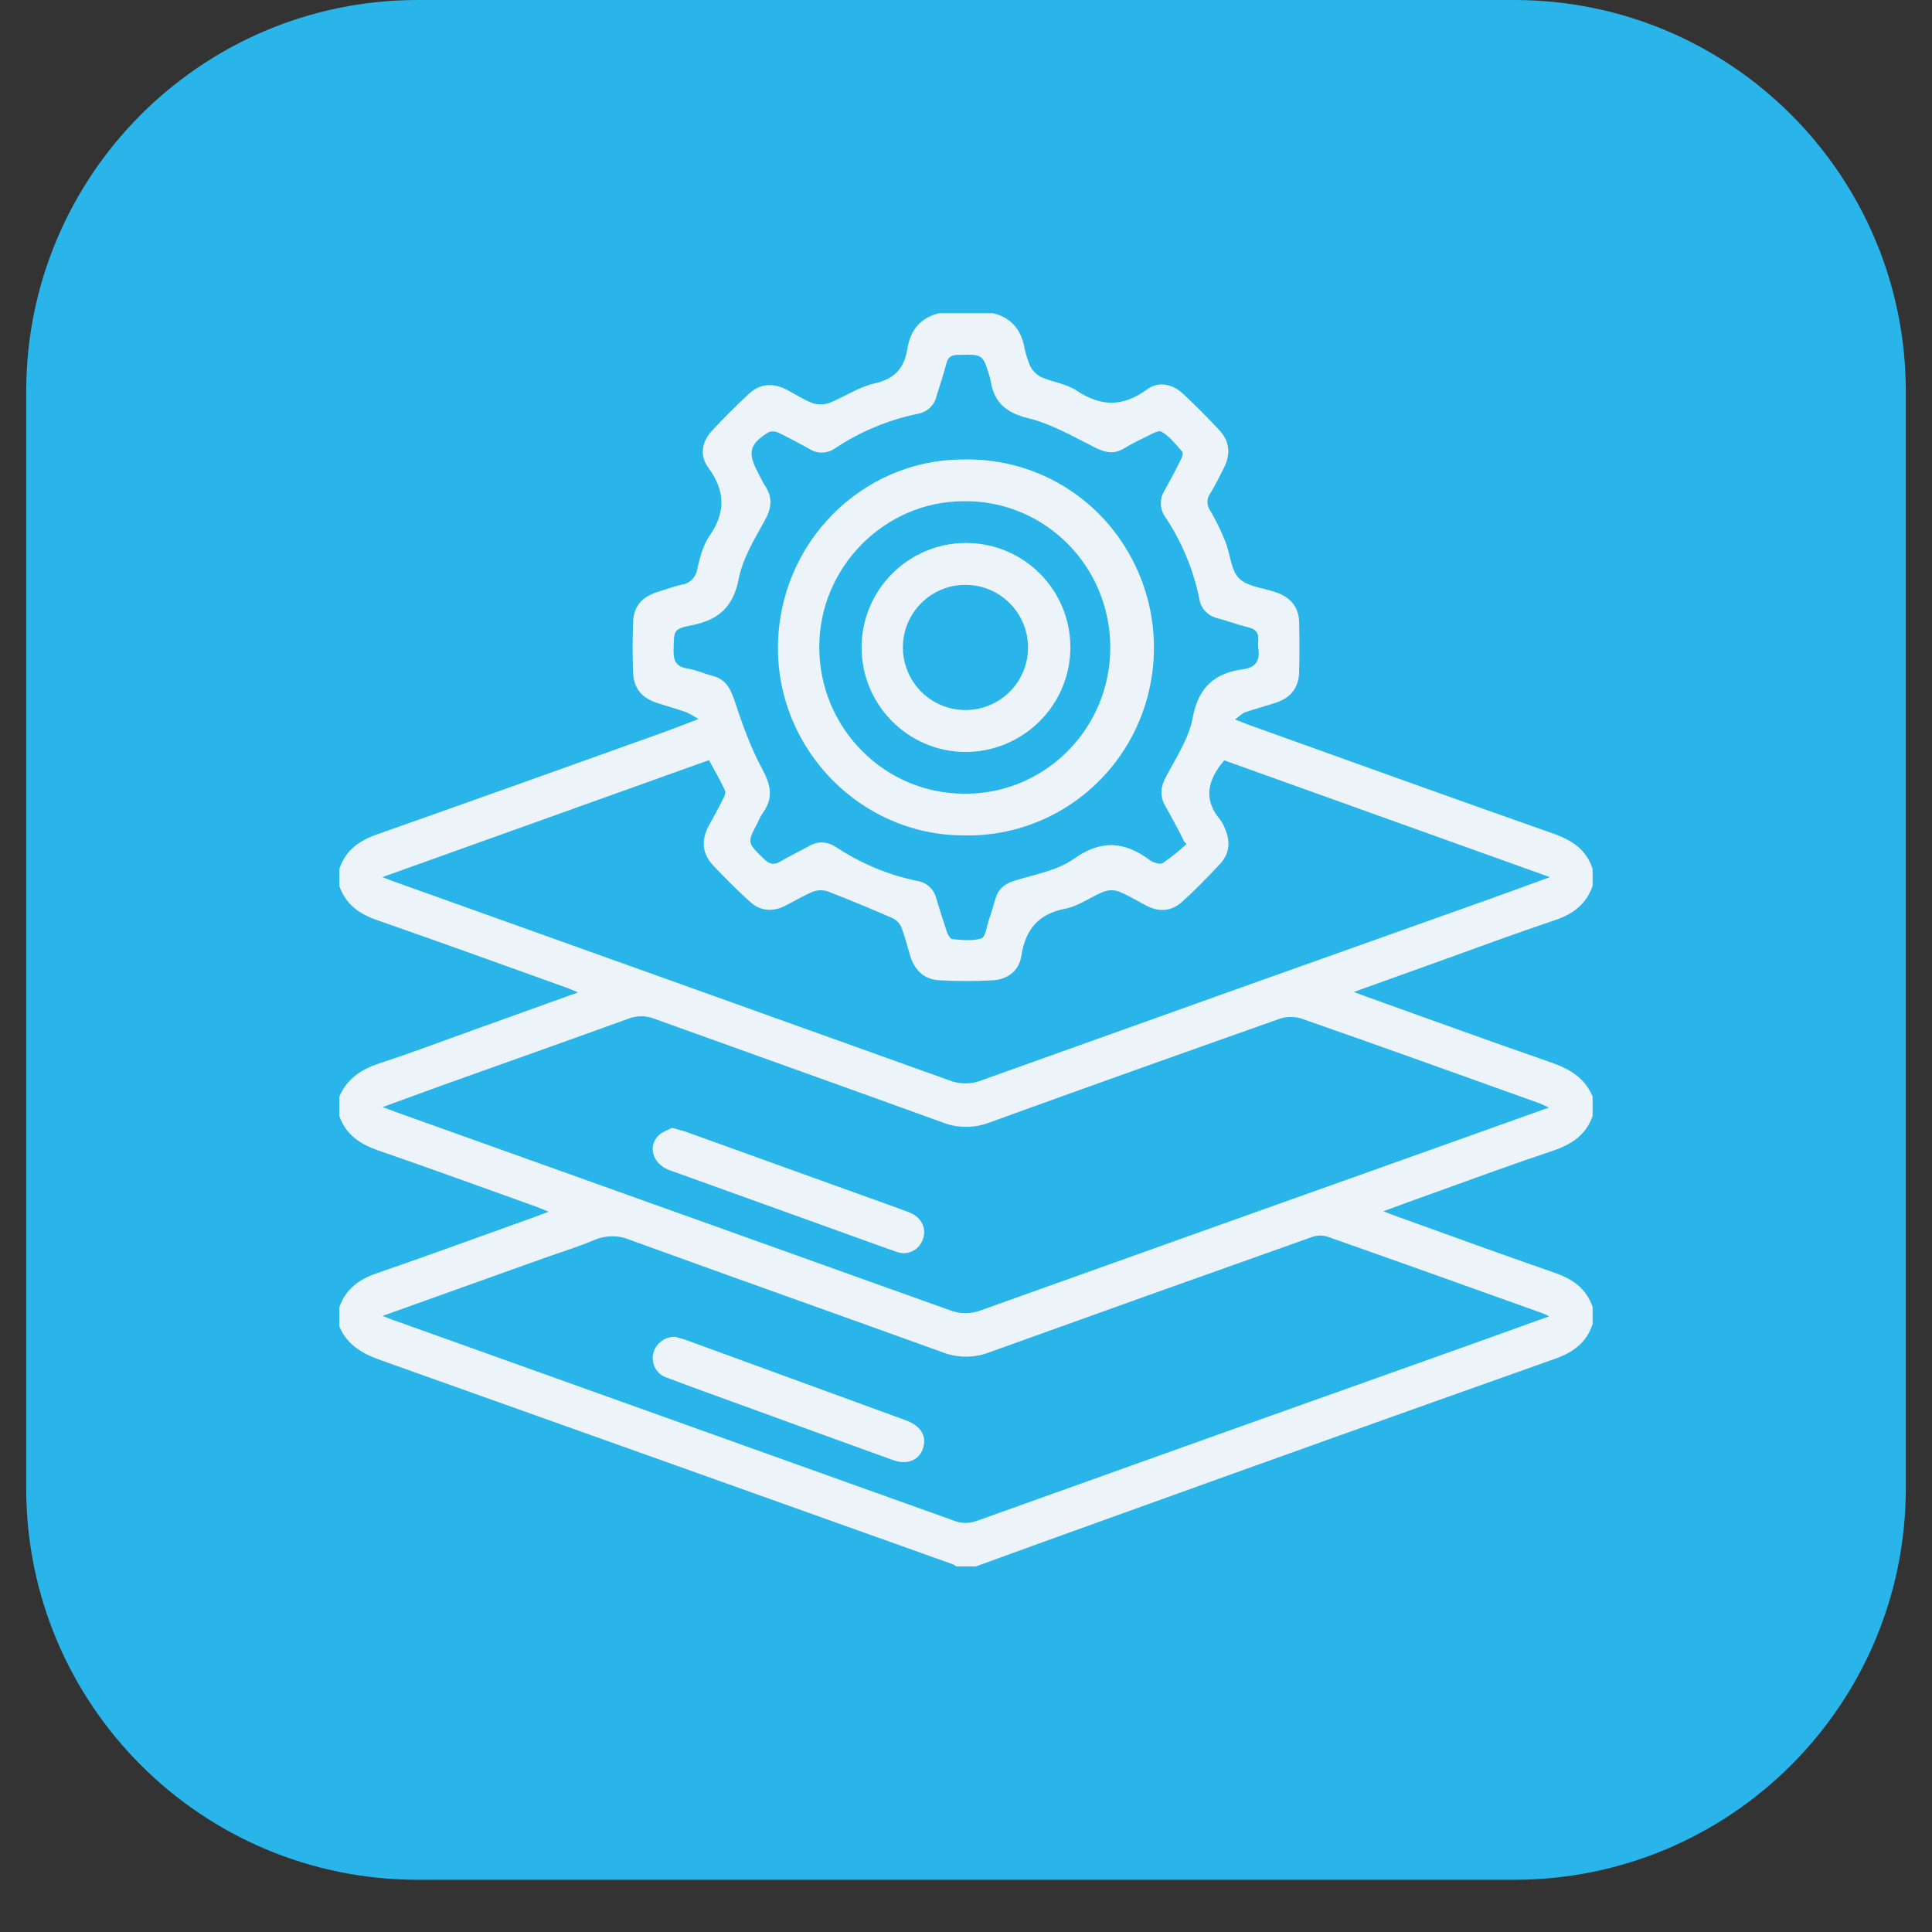 <svg xmlns="http://www.w3.org/2000/svg" xmlns:xlink="http://www.w3.org/1999/xlink" width="48" zoomAndPan="magnify" viewBox="0 0 36 36" height="48" preserveAspectRatio="xMidYMid meet" version="1.0"><rect x="0" y="0" width="36" height="36" fill="#333333" stroke="none"/><defs><clipPath id="2398f3ad02"><path d="M 0.488 0 L 35.512 0 L 35.512 35.027 L 0.488 35.027 Z M 0.488 0 " clip-rule="nonzero"/></clipPath><clipPath id="c2eec33c63"><path d="M 6.324 5.836 L 29.676 5.836 L 29.676 29.188 L 6.324 29.188 Z M 6.324 5.836 " clip-rule="nonzero"/></clipPath></defs><g clip-path="url(#2398f3ad02)"><path fill="#29b5e9" d="M 0.488 7.297 C 0.488 3.266 3.754 0 7.785 0 L 28.215 0 C 32.246 0 35.512 3.266 35.512 7.297 L 35.512 27.73 C 35.512 31.762 32.246 35.027 28.215 35.027 L 7.785 35.027 C 3.754 35.027 0.488 31.762 0.488 27.73 Z M 0.488 7.297 " fill-opacity="1" fill-rule="nonzero"/></g><g clip-path="url(#c2eec33c63)"><path fill="#ecf4f9" d="M 17.5 5.836 L 18.504 5.836 C 18.836 5.918 19.02 6.133 19.086 6.461 C 19.109 6.586 19.148 6.711 19.199 6.828 C 19.246 6.914 19.316 6.984 19.402 7.027 C 19.617 7.121 19.871 7.152 20.059 7.277 C 20.516 7.582 20.926 7.582 21.371 7.258 C 21.586 7.098 21.844 7.152 22.043 7.336 C 22.281 7.559 22.512 7.789 22.734 8.031 C 22.914 8.23 22.93 8.465 22.812 8.707 C 22.73 8.871 22.648 9.035 22.555 9.188 C 22.48 9.289 22.48 9.422 22.555 9.52 C 22.66 9.703 22.754 9.895 22.832 10.09 C 22.926 10.324 22.934 10.629 23.094 10.781 C 23.254 10.938 23.566 10.957 23.805 11.047 C 24.047 11.137 24.195 11.312 24.207 11.574 C 24.215 11.895 24.215 12.215 24.207 12.531 C 24.199 12.812 24.051 13 23.785 13.09 C 23.59 13.156 23.391 13.207 23.199 13.273 C 23.141 13.293 23.094 13.348 23.012 13.406 C 23.133 13.453 23.203 13.48 23.273 13.508 C 25.172 14.188 27.07 14.875 28.973 15.543 C 29.309 15.668 29.562 15.84 29.676 16.191 L 29.676 16.508 C 29.559 16.844 29.32 17.027 28.988 17.141 C 28.246 17.391 27.516 17.66 26.781 17.926 C 26.277 18.105 25.773 18.289 25.227 18.484 C 25.332 18.523 25.395 18.547 25.457 18.57 C 26.602 18.98 27.75 19.398 28.902 19.797 C 29.246 19.918 29.531 20.082 29.676 20.434 L 29.676 20.797 C 29.551 21.148 29.285 21.324 28.941 21.441 C 28.211 21.684 27.48 21.953 26.754 22.215 C 26.445 22.324 26.137 22.438 25.777 22.57 C 25.898 22.617 25.965 22.645 26.035 22.668 C 27.012 23.02 27.984 23.375 28.965 23.715 C 29.305 23.832 29.559 24.008 29.676 24.355 L 29.676 24.672 C 29.562 25.023 29.312 25.199 28.973 25.32 C 26.297 26.27 23.625 27.223 20.961 28.184 C 20.031 28.516 19.109 28.852 18.184 29.188 L 17.816 29.188 C 17.801 29.176 17.785 29.16 17.766 29.152 C 14.211 27.883 10.656 26.613 7.102 25.348 C 6.762 25.227 6.473 25.07 6.324 24.719 L 6.324 24.355 C 6.441 24.023 6.684 23.84 7.016 23.727 C 7.934 23.41 8.844 23.078 9.758 22.75 C 9.898 22.703 10.035 22.648 10.223 22.578 C 10.109 22.531 10.043 22.504 9.977 22.48 C 8.996 22.129 8.023 21.773 7.039 21.434 C 6.703 21.316 6.445 21.141 6.324 20.797 L 6.324 20.434 C 6.469 20.094 6.738 19.922 7.082 19.809 C 7.664 19.621 8.234 19.402 8.816 19.195 L 10.77 18.492 C 10.672 18.453 10.613 18.422 10.551 18.402 C 9.379 17.98 8.211 17.559 7.035 17.148 C 6.699 17.035 6.445 16.855 6.324 16.512 L 6.324 16.191 C 6.438 15.844 6.691 15.664 7.027 15.547 C 8.824 14.914 10.617 14.27 12.41 13.629 C 12.59 13.562 12.773 13.492 13.016 13.398 C 12.941 13.352 12.863 13.305 12.785 13.27 C 12.605 13.207 12.418 13.156 12.242 13.098 C 11.953 13 11.809 12.828 11.797 12.531 C 11.785 12.223 11.785 11.91 11.797 11.598 C 11.805 11.305 11.953 11.129 12.238 11.035 C 12.391 10.984 12.543 10.934 12.695 10.895 C 12.848 10.879 12.969 10.758 12.992 10.605 C 13.039 10.395 13.098 10.164 13.219 9.988 C 13.531 9.539 13.512 9.137 13.191 8.703 C 13.035 8.488 13.078 8.227 13.266 8.027 C 13.484 7.789 13.719 7.559 13.957 7.336 C 14.164 7.145 14.406 7.133 14.652 7.258 C 14.816 7.344 14.969 7.445 15.141 7.512 C 15.238 7.543 15.344 7.543 15.445 7.512 C 15.73 7.398 16 7.211 16.293 7.145 C 16.68 7.059 16.855 6.852 16.91 6.484 C 16.969 6.145 17.156 5.918 17.5 5.836 Z M 7.129 20.629 C 7.238 20.668 7.301 20.691 7.359 20.715 C 10.805 21.945 14.246 23.18 17.688 24.41 C 17.883 24.488 18.098 24.488 18.293 24.41 C 21.199 23.371 24.105 22.332 27.016 21.297 L 28.863 20.637 C 28.781 20.602 28.734 20.578 28.688 20.559 C 27.203 20.027 25.719 19.492 24.23 18.973 C 24.094 18.938 23.949 18.941 23.82 18.992 C 22.02 19.629 20.219 20.27 18.422 20.922 C 18.152 21.023 17.852 21.023 17.582 20.922 C 15.785 20.27 13.984 19.629 12.184 18.98 C 12.031 18.922 11.859 18.922 11.703 18.984 C 10.57 19.395 9.434 19.797 8.297 20.203 C 7.922 20.34 7.547 20.477 7.129 20.629 Z M 7.129 24.52 C 7.25 24.566 7.332 24.602 7.418 24.629 C 10.867 25.863 14.316 27.098 17.766 28.332 C 17.902 28.391 18.059 28.391 18.199 28.34 C 21.305 27.227 24.41 26.117 27.52 25.012 L 28.867 24.527 C 28.805 24.5 28.777 24.484 28.75 24.473 C 27.406 23.992 26.066 23.512 24.723 23.039 C 24.621 23.012 24.516 23.02 24.422 23.059 C 22.418 23.77 20.418 24.484 18.422 25.203 C 18.148 25.305 17.852 25.305 17.578 25.203 C 15.633 24.5 13.68 23.809 11.734 23.102 C 11.52 23.012 11.277 23.016 11.066 23.109 C 10.758 23.238 10.438 23.336 10.121 23.449 Z M 22.812 14.168 C 22.496 14.539 22.418 14.898 22.738 15.277 C 22.773 15.324 22.801 15.379 22.824 15.438 C 22.93 15.672 22.914 15.902 22.738 16.094 C 22.512 16.336 22.277 16.578 22.031 16.801 C 21.84 16.977 21.609 17 21.375 16.883 C 21.199 16.793 21.031 16.684 20.848 16.613 C 20.754 16.578 20.652 16.582 20.562 16.617 C 20.324 16.711 20.102 16.883 19.859 16.93 C 19.352 17.027 19.109 17.312 19.031 17.812 C 18.992 18.082 18.781 18.25 18.504 18.266 C 18.168 18.285 17.836 18.285 17.5 18.266 C 17.223 18.25 17.043 18.082 16.961 17.812 C 16.906 17.633 16.863 17.449 16.793 17.273 C 16.758 17.195 16.695 17.137 16.617 17.102 C 16.23 16.934 15.836 16.77 15.441 16.617 C 15.352 16.582 15.25 16.578 15.156 16.613 C 14.973 16.684 14.805 16.793 14.629 16.879 C 14.395 16.996 14.164 16.977 13.973 16.801 C 13.73 16.582 13.5 16.352 13.277 16.113 C 13.082 15.898 13.066 15.652 13.203 15.395 C 13.293 15.23 13.387 15.062 13.469 14.895 C 13.496 14.844 13.531 14.773 13.508 14.727 C 13.422 14.539 13.316 14.359 13.211 14.164 L 7.125 16.344 C 7.242 16.387 7.312 16.418 7.383 16.441 C 10.816 17.668 14.25 18.898 17.684 20.129 C 17.879 20.207 18.098 20.207 18.293 20.129 C 21.434 19.004 24.574 17.883 27.719 16.766 C 28.09 16.633 28.457 16.5 28.879 16.344 Z M 22.109 15.727 L 22.059 15.672 C 22.039 15.629 22.02 15.586 22 15.547 C 21.902 15.367 21.809 15.184 21.707 15.008 C 21.609 14.828 21.625 14.66 21.727 14.473 C 21.914 14.117 22.152 13.762 22.223 13.379 C 22.328 12.805 22.633 12.539 23.172 12.469 C 23.398 12.438 23.477 12.309 23.449 12.098 C 23.441 12.047 23.441 11.992 23.445 11.938 C 23.461 11.793 23.395 11.719 23.254 11.688 C 23.062 11.641 22.879 11.57 22.688 11.52 C 22.512 11.48 22.375 11.34 22.348 11.16 C 22.238 10.617 22.023 10.098 21.715 9.637 C 21.609 9.488 21.602 9.293 21.699 9.141 C 21.801 8.957 21.902 8.77 21.996 8.578 C 22.023 8.531 22.055 8.445 22.031 8.418 C 21.91 8.281 21.793 8.129 21.641 8.043 C 21.578 8.008 21.426 8.109 21.32 8.156 C 21.188 8.219 21.062 8.285 20.938 8.359 C 20.754 8.469 20.594 8.434 20.406 8.34 C 20 8.137 19.594 7.898 19.16 7.793 C 18.742 7.691 18.52 7.496 18.457 7.086 C 18.453 7.066 18.449 7.043 18.441 7.02 C 18.312 6.594 18.312 6.602 17.852 6.613 C 17.723 6.613 17.664 6.656 17.633 6.777 C 17.578 6.984 17.512 7.188 17.449 7.387 C 17.41 7.555 17.273 7.68 17.102 7.711 C 16.551 7.824 16.027 8.043 15.559 8.355 C 15.418 8.453 15.23 8.461 15.086 8.367 C 14.895 8.262 14.699 8.156 14.504 8.062 C 14.445 8.035 14.379 8.031 14.32 8.055 C 13.969 8.27 13.926 8.434 14.117 8.793 C 14.164 8.879 14.203 8.973 14.258 9.055 C 14.402 9.277 14.379 9.473 14.246 9.707 C 14.055 10.051 13.84 10.406 13.766 10.781 C 13.664 11.316 13.383 11.555 12.883 11.652 C 12.543 11.719 12.559 11.75 12.551 12.113 C 12.547 12.309 12.594 12.422 12.809 12.457 C 12.965 12.48 13.109 12.551 13.266 12.59 C 13.5 12.648 13.598 12.797 13.676 13.023 C 13.824 13.473 13.984 13.93 14.211 14.344 C 14.367 14.637 14.41 14.871 14.219 15.141 C 14.18 15.199 14.148 15.258 14.121 15.324 C 13.918 15.707 13.922 15.699 14.238 16.008 C 14.344 16.113 14.43 16.121 14.551 16.047 C 14.723 15.945 14.902 15.863 15.074 15.766 C 15.242 15.668 15.414 15.676 15.586 15.789 C 16.043 16.09 16.551 16.305 17.09 16.414 C 17.266 16.441 17.41 16.574 17.449 16.75 C 17.512 16.953 17.574 17.156 17.641 17.355 C 17.66 17.414 17.707 17.5 17.75 17.5 C 17.93 17.516 18.125 17.539 18.289 17.484 C 18.363 17.457 18.387 17.262 18.426 17.141 C 18.469 17.02 18.512 16.879 18.547 16.75 C 18.602 16.562 18.719 16.469 18.906 16.41 C 19.281 16.293 19.699 16.223 20.008 16.004 C 20.523 15.637 20.961 15.68 21.43 16.031 C 21.492 16.074 21.617 16.113 21.668 16.082 C 21.824 15.973 21.973 15.855 22.109 15.727 Z M 22.109 15.727 " fill-opacity="1" fill-rule="nonzero"/></g><path fill="#ecf4f9" d="M 12.52 21.016 C 12.633 21.047 12.719 21.066 12.805 21.098 C 14.145 21.582 15.484 22.062 16.828 22.547 C 16.883 22.566 16.938 22.59 16.992 22.613 C 17.191 22.715 17.27 22.918 17.191 23.105 C 17.156 23.199 17.086 23.277 16.996 23.316 C 16.906 23.359 16.805 23.363 16.711 23.328 C 16.309 23.188 15.906 23.039 15.504 22.895 C 14.496 22.531 13.484 22.168 12.477 21.805 C 12.16 21.691 12.059 21.355 12.281 21.148 C 12.352 21.086 12.449 21.055 12.52 21.016 Z M 12.52 21.016 " fill-opacity="1" fill-rule="nonzero"/><path fill="#ecf4f9" d="M 12.582 24.91 C 12.621 24.922 12.691 24.938 12.762 24.961 C 14.133 25.461 15.5 25.961 16.867 26.461 C 17.141 26.559 17.258 26.73 17.211 26.945 C 17.156 27.195 16.922 27.309 16.641 27.207 C 15.73 26.879 14.82 26.547 13.91 26.215 C 13.414 26.035 12.922 25.859 12.43 25.672 C 12.238 25.613 12.129 25.418 12.172 25.219 C 12.219 25.031 12.391 24.902 12.582 24.91 Z M 12.582 24.91 " fill-opacity="1" fill-rule="nonzero"/><path fill="#ecf4f9" d="M 17.941 15.566 C 16.051 15.559 14.496 13.984 14.496 12.078 C 14.496 10.129 16.055 8.555 17.961 8.562 C 19.219 8.535 20.395 9.195 21.027 10.297 C 21.664 11.395 21.66 12.758 21.02 13.852 C 20.379 14.945 19.199 15.602 17.941 15.566 Z M 17.965 14.789 C 18.934 14.801 19.836 14.281 20.324 13.434 C 20.812 12.586 20.809 11.535 20.32 10.688 C 19.828 9.84 18.926 9.324 17.953 9.34 C 16.484 9.34 15.262 10.574 15.266 12.059 C 15.266 12.785 15.551 13.477 16.059 13.988 C 16.562 14.5 17.25 14.789 17.965 14.789 Z M 17.965 14.789 " fill-opacity="1" fill-rule="nonzero"/><path fill="#ecf4f9" d="M 17.977 14.012 C 16.906 14 16.047 13.121 16.055 12.051 C 16.062 10.98 16.934 10.117 18.004 10.117 C 19.078 10.121 19.945 10.988 19.945 12.062 C 19.945 12.582 19.738 13.078 19.367 13.445 C 18.996 13.812 18.496 14.016 17.977 14.012 Z M 18.004 13.23 C 18.645 13.223 19.16 12.699 19.156 12.059 C 19.152 11.414 18.629 10.898 17.988 10.898 C 17.348 10.898 16.824 11.418 16.824 12.062 C 16.824 12.375 16.949 12.672 17.168 12.891 C 17.391 13.113 17.691 13.234 18.004 13.23 Z M 18.004 13.23 " fill-opacity="1" fill-rule="nonzero"/></svg>
